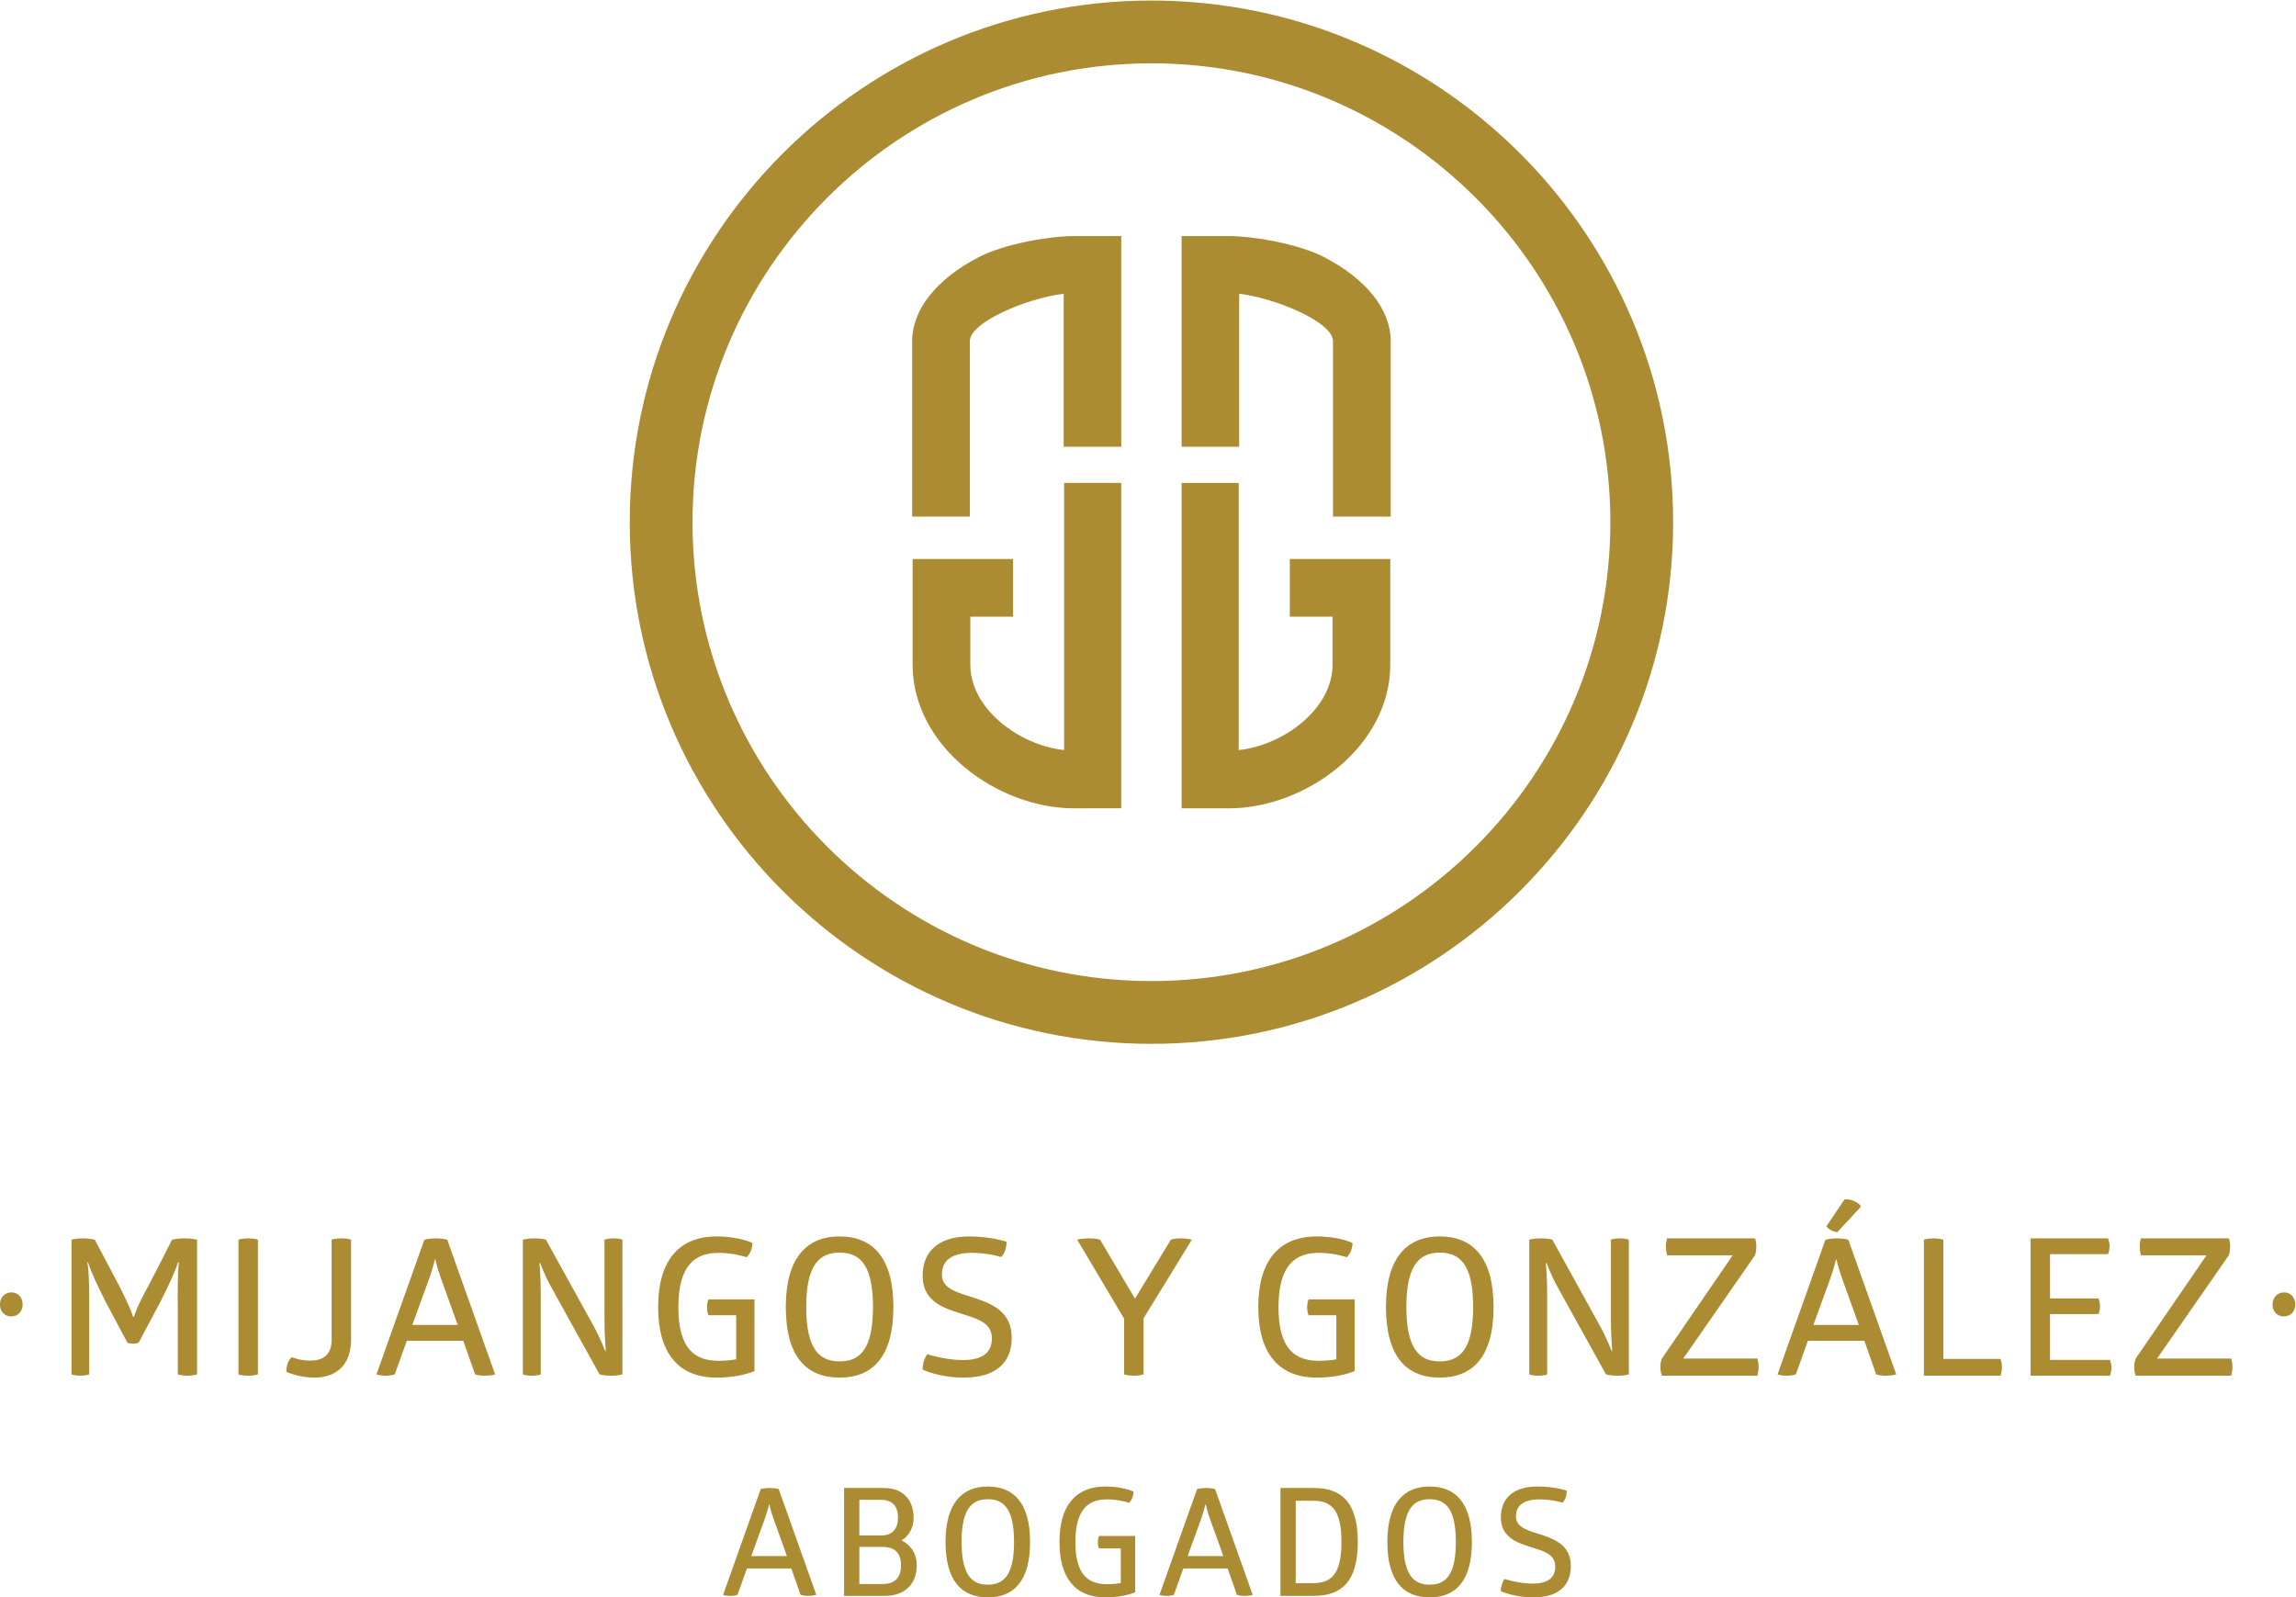 <?xml version="1.0" encoding="UTF-8"?>
<svg width="512mm" height="356.23mm" version="1.1" viewBox="0 0 512 356.23" xmlns="http://www.w3.org/2000/svg">
 <defs>
  <clipPath id="clipPath849">
   <path d="m0 612h792v-612h-792z"/>
  </clipPath>
 </defs>
 <g transform="matrix(.718 0 0 -.718 -28.415 397.82)" clip-path="url(#clipPath849)">
  <g transform="translate(406.56 303.01)">
   <path d="m0 0v101.07h17.731v-82.974c13.856 1.454 29.144 12.729 29.144 26.515v14.892h-13.272v17.932h31.204v-32.824c0-25.532-26.424-44.615-50.052-44.615z" fill="#ab8c32"/>
  </g>
  <g transform="translate(453.58 393.62)">
   <path d="m0 0v54.486c0 5.98-18.112 13.447-29.141 14.715v-47.51h-17.882v65.425h14.908c7.018 0 21.116-2.276 29.34-6.525 13.149-6.809 20.7-16.325 20.7-26.105v-54.486z" fill="#ab8c32"/>
  </g>
  <g transform="translate(373.06 303.01)">
   <path d="m0 0c-23.629 0-50.049 19.083-50.049 44.615v32.824h31.202v-17.932h-13.273v-14.892c0-13.786 15.288-25.061 29.142-26.515v82.974h17.732v-101.07z" fill="#ab8c32"/>
  </g>
  <g transform="translate(322.87 393.62)">
   <path d="m0 0v54.486c0 9.78 7.547 19.296 20.702 26.105 8.222 4.249 22.323 6.525 29.337 6.525h14.907v-65.401l-2.976-0.024h-14.907v47.51c-11.027-1.268-29.138-8.735-29.138-14.715v-54.486z" fill="#ab8c32"/>
  </g>
  <g transform="translate(397.19 534.4)">
   <path d="m0 0c-78.596 0-142.53-63.938-142.53-142.53 0-78.592 63.937-142.52 142.53-142.52 78.595 0 142.53 63.931 142.53 142.52 0 78.594-63.934 142.53-142.53 142.53m0-304.55c-89.349 0-162.03 72.686-162.03 162.02 0 89.347 72.682 162.03 162.03 162.03 89.342 0 162.03-72.685 162.03-162.03 0-89.335-72.688-162.02-162.03-162.02" fill="#ab8c32"/>
  </g>
  <g transform="translate(278.4 86.728)">
   <path d="m0 0s-0.42-1.862-1.21-4.184l-4.283-11.778h11.076l-4.233 11.778c-0.838 2.42-1.211 4.184-1.211 4.184zm0.232 5.171c1.77 0 2.793-0.327 2.793-0.327l11.682-32.861s-0.835-0.328-2.556-0.328c-1.587 0-2.33 0.328-2.33 0.328l-2.887 8.192h-13.778l-2.932-8.192s-0.788-0.328-2.279-0.328c-1.444 0-2.188 0.328-2.188 0.328l11.682 32.861s1.164 0.327 2.793 0.327" fill="#ab8c32"/>
  </g>
  <g transform="translate(313.5 62.064)">
   <path d="m0 0c4.187 0 5.91 2.141 5.91 5.774 0 3.906-1.861 5.768-5.959 5.768h-6.983v-11.542zm-0.327 15.078c3.766 0 5.306 2.328 5.306 5.539 0 3.305-1.491 5.54-5.354 5.54h-6.657v-11.079zm1.021 14.757c6.007 0 9.125-3.912 9.125-9.218 0-3.86-2.047-6.004-3.722-7.074 1.999-1.026 4.7-3.165 4.7-7.769 0-5.637-3.586-9.455-9.912-9.455h-12.661v33.516z" fill="#ab8c32"/>
  </g>
  <g transform="translate(346.37 88.406)">
   <path d="m0 0c-4.935 0-8.146-2.979-8.146-13.264 0-10.288 3.211-13.269 8.146-13.269 4.979 0 8.145 2.981 8.145 13.269 0 10.285-3.166 13.264-8.145 13.264m0 3.957c8.054 0 13.127-5.169 13.127-17.221 0-12.057-4.982-17.223-13.127-17.223-8.146 0-13.127 5.166-13.127 17.223 0 11.959 5.076 17.221 13.127 17.221" fill="#ab8c32"/>
  </g>
  <g transform="translate(382.92 92.363)">
   <path d="m0 0c5.537 0 8.704-1.581 8.704-1.581 0-1.306-0.516-2.654-1.397-3.49 0 0-3.119 1.065-6.794 1.065-5.681 0-9.867-2.883-9.867-13.264 0-10.378 4.186-13.079 9.867-13.079 2.138 0 3.815 0.279 4.233 0.371v10.755h-6.747s-0.373 0.7-0.373 1.907c0 1.258 0.373 1.957 0.373 1.957h11.216v-17.504s-3.443-1.581-9.215-1.581c-9.264 0-14.293 5.865-14.293 17.223 0 11.263 5.029 17.221 14.293 17.221" fill="#ab8c32"/>
  </g>
  <g transform="translate(413.93 86.728)">
   <path d="m0 0s-0.421-1.862-1.21-4.184l-4.281-11.778h11.077l-4.235 11.778c-0.84 2.42-1.209 4.184-1.209 4.184zm0.234 5.171c1.77 0 2.791-0.327 2.791-0.327l11.681-32.861s-0.836-0.328-2.557-0.328c-1.586 0-2.331 0.328-2.331 0.328l-2.883 8.192h-13.778l-2.932-8.192s-0.791-0.328-2.283-0.328c-1.439 0-2.184 0.328-2.184 0.328l11.683 32.861s1.163 0.327 2.793 0.327" fill="#ab8c32"/>
  </g>
  <g transform="translate(447.27 62.342)">
   <path d="m0 0c5.444 0 8.939 2.324 8.939 12.801 0 10.519-3.495 12.795-8.939 12.795h-5.261v-25.596zm0.33 29.557c8.609 0 13.683-4.423 13.683-16.756 0-12.336-5.074-16.76-13.683-16.76h-10.337v33.516z" fill="#ab8c32"/>
  </g>
  <g transform="translate(483.59 88.406)">
   <path d="m0 0c-4.937 0-8.15-2.979-8.15-13.264 0-10.288 3.213-13.269 8.15-13.269 4.98 0 8.143 2.981 8.143 13.269 0 10.285-3.163 13.264-8.143 13.264m0 3.957c8.049 0 13.127-5.169 13.127-17.221 0-12.057-4.984-17.223-13.127-17.223-8.15 0-13.128 5.166-13.128 17.223 0 11.959 5.073 17.221 13.128 17.221" fill="#ab8c32"/>
  </g>
  <g transform="translate(517.06 92.363)">
   <path d="m0 0c5.586 0 9.122-1.306 9.122-1.306 0-1.348-0.418-2.79-1.303-3.721 0 0-3.162 1.021-7.167 1.021-4.933 0-7.309-1.906-7.309-5.305 0-3.583 4.006-4.418 8.331-5.816 4.333-1.493 8.707-3.492 8.707-9.589 0-6.239-4.047-9.728-11.684-9.728-6.143 0-10.053 1.952-10.053 1.952-0.049 1.257 0.42 2.703 1.117 3.773 0 0 4.377-1.444 8.705-1.444 4.794 0 7.076 1.815 7.076 5.306 0 3.305-2.653 4.469-5.864 5.493-4.841 1.63-11.034 2.793-11.034 9.819 0 5.728 3.771 9.545 11.356 9.545" fill="#ab8c32"/>
  </g>
  <g transform="translate(39.564 148.92)">
   <path d="m0 0c0 2.131 1.479 3.729 3.553 3.729 2.076 0 3.435-1.54 3.495-3.729 0-2.136-1.419-3.736-3.555-3.736-2.072 0-3.552 1.6-3.493 3.736" fill="#ab8c32"/>
  </g>
  <g transform="translate(96.859 169.44)">
   <path d="m0 0c2.375 0 3.914-0.416 3.914-0.416v-41.828s-1.007-0.418-2.966-0.418c-1.891 0-3.015 0.418-3.015 0.418v18.958c0 5.806-0.125 12.265 0.353 15.82h-0.295c-0.713-2.666-3.14-7.524-5.277-11.908l-6.935-13.037s-0.765-0.298-1.83-0.298c-1.128 0-1.662 0.298-1.662 0.298l-6.812 12.8c-2.194 4.384-4.68 9.479-5.395 12.145h-0.234c0.59-2.959 0.59-9.125 0.59-14.933v-19.845s-0.951-0.418-2.842-0.418c-1.661 0-2.67 0.418-2.67 0.418v41.828s1.419 0.416 3.614 0.416c1.839 0 3.619-0.416 3.619-0.416l7.82-14.811c1.72-3.438 3.434-6.989 4.089-9.183h0.235c0.415 1.244 1.069 3.02 2.192 5.27 3.318 6.225 6.519 12.444 9.658 18.724 1.127 0.237 2.606 0.416 3.849 0.416" fill="#ab8c32"/>
  </g>
  <g transform="translate(113.64 169.02)">
   <path d="m0 0s1.008 0.416 2.965 0.416c2.073 0 3.079-0.416 3.079-0.416v-41.828s-1.065-0.418-3.02-0.418c-2.134 0-3.024 0.418-3.024 0.418z" fill="#ab8c32"/>
  </g>
  <g transform="translate(142.57 169.02)">
   <path d="m0 0s0.832 0.416 3.023 0.416c2.011 0 3.018-0.416 3.018-0.416v-30.927c0-8.059-4.622-11.913-11.433-11.913-4.746 0-8.652 1.778-8.652 1.778-0.057 1.841 0.471 3.375 1.6 4.566 0 0 2.725-1.066 5.75-1.066 3.787 0 6.694 1.601 6.694 6.457z" fill="#ab8c32"/>
  </g>
  <g transform="translate(174.63 162.86)">
   <path d="m0 0s-0.538-2.37-1.543-5.332l-5.453-14.992h14.102l-5.39 14.992c-1.068 3.081-1.54 5.332-1.54 5.332zm0.294 6.576c2.251 0 3.554-0.416 3.554-0.416l14.873-41.828s-1.066-0.418-3.258-0.418c-2.014 0-2.967 0.418-2.967 0.418l-3.669 10.425h-17.537l-3.738-10.425s-1.005-0.418-2.898-0.418c-1.838 0-2.787 0.418-2.787 0.418l14.875 41.828s1.478 0.416 3.552 0.416" fill="#ab8c32"/>
  </g>
  <g transform="translate(210.85 154.15)">
   <path d="m0 0c-2.195 3.854-3.496 7.644-3.496 7.644h-0.242s0.418-3.974 0.418-9.957v-24.646s-0.892-0.418-2.847-0.418c-1.896 0-2.722 0.418-2.722 0.418v41.828s1.241 0.416 3.61 0.416c2.372 0 3.557-0.416 3.557-0.416l14.754-26.719c2.135-3.853 3.673-7.885 3.673-7.885h0.176s-0.413 4.385-0.413 9.896v24.708s0.889 0.416 2.848 0.416c1.949 0 2.723-0.416 2.723-0.416v-41.828s-1.126-0.418-3.497-0.418c-2.369 0-3.611 0.418-3.611 0.418z" fill="#ab8c32"/>
  </g>
  <g transform="translate(262.17 170.03)">
   <path d="m0 0c7.051 0 11.077-2.016 11.077-2.016 0-1.655-0.649-3.375-1.773-4.445 0 0-3.971 1.363-8.653 1.363-7.228 0-12.562-3.67-12.562-16.885 0-13.211 5.334-16.647 12.562-16.647 2.726 0 4.857 0.35 5.394 0.469v13.689h-8.591s-0.477 0.888-0.477 2.43c0 1.596 0.477 2.49 0.477 2.49h14.279v-22.277s-4.386-2.021-11.733-2.021c-11.792 0-18.193 7.468-18.193 21.927 0 14.338 6.401 21.923 18.193 21.923" fill="#ab8c32"/>
  </g>
  <g transform="translate(300.34 165)">
   <path d="m0 0c-6.283 0-10.372-3.788-10.372-16.887 0-13.095 4.089-16.89 10.372-16.89 6.343 0 10.365 3.795 10.365 16.89 0 13.099-4.022 16.887-10.365 16.887m0 5.036c10.248 0 16.708-6.576 16.708-21.923 0-15.348-6.343-21.926-16.708-21.926-10.372 0-16.711 6.578-16.711 21.926 0 15.227 6.46 21.923 16.711 21.923" fill="#ab8c32"/>
  </g>
  <g transform="translate(340.58 170.03)">
   <path d="m0 0c7.115 0 11.616-1.659 11.616-1.659 0-1.718-0.537-3.556-1.661-4.741 0 0-4.026 1.302-9.123 1.302-6.284 0-9.308-2.426-9.308-6.752 0-4.564 5.1-5.629 10.609-7.409 5.51-1.891 11.078-4.442 11.078-12.204 0-7.941-5.151-12.387-14.866-12.387-7.826 0-12.8 2.491-12.8 2.491-0.062 1.6 0.53 3.435 1.42 4.798 0 0 5.57-1.833 11.077-1.833 6.107 0 9.013 2.31 9.013 6.752 0 4.206-3.385 5.69-7.468 6.99-6.163 2.075-14.042 3.56-14.042 12.505 0 7.287 4.795 12.147 14.455 12.147" fill="#ab8c32"/>
  </g>
  <g transform="translate(406.36 169.44)">
   <path d="m0 0c2.019 0 3.378-0.416 3.378-0.416l-14.99-24.412v-17.416s-1.009-0.418-2.959-0.418c-2.134 0-3.082 0.418-3.082 0.418v17.301l-14.578 24.527s1.301 0.416 3.675 0.416c2.194 0 3.436-0.416 3.436-0.416l10.844-18.308 11.136 18.308s1.068 0.416 3.14 0.416" fill="#ab8c32"/>
  </g>
  <g transform="translate(448.56 170.03)">
   <path d="m0 0c7.053 0 11.077-2.016 11.077-2.016 0-1.655-0.647-3.375-1.771-4.445 0 0-3.974 1.363-8.654 1.363-7.228 0-12.562-3.67-12.562-16.885 0-13.211 5.334-16.647 12.562-16.647 2.725 0 4.856 0.35 5.396 0.469v13.689h-8.597s-0.472 0.888-0.472 2.43c0 1.596 0.472 2.49 0.472 2.49h14.283v-22.277s-4.385-2.021-11.734-2.021c-11.796 0-18.191 7.468-18.191 21.927 0 14.338 6.395 21.923 18.191 21.923" fill="#ab8c32"/>
  </g>
  <g transform="translate(486.73 165)">
   <path d="m0 0c-6.277 0-10.363-3.788-10.363-16.887 0-13.095 4.086-16.89 10.363-16.89 6.344 0 10.371 3.795 10.371 16.89 0 13.099-4.027 16.887-10.371 16.887m0 5.036c10.254 0 16.715-6.576 16.715-21.923 0-15.348-6.344-21.926-16.715-21.926-10.363 0-16.702 6.578-16.702 21.926 0 15.227 6.456 21.923 16.702 21.923" fill="#ab8c32"/>
  </g>
  <g transform="translate(523.42 154.15)">
   <path d="m0 0c-2.189 3.854-3.494 7.644-3.494 7.644h-0.239s0.415-3.974 0.415-9.957v-24.646s-0.889-0.418-2.844-0.418c-1.9 0-2.723 0.418-2.723 0.418v41.828s1.244 0.416 3.612 0.416c2.371 0 3.553-0.416 3.553-0.416l14.755-26.719c2.136-3.853 3.673-7.885 3.673-7.885h0.176s-0.413 4.385-0.413 9.896v24.708s0.892 0.416 2.852 0.416c1.948 0 2.72-0.416 2.72-0.416v-41.828s-1.127-0.418-3.495-0.418c-2.367 0-3.614 0.418-3.614 0.418z" fill="#ab8c32"/>
  </g>
  <g transform="translate(584.64 169.44)">
   <path d="m0 0c0.244-0.53 0.42-1.479 0.42-2.549 0-1.007-0.176-2.013-0.42-2.724l-22.272-32.057h23.044c0.178-0.648 0.354-1.537 0.354-2.549 0-1.065-0.176-1.952-0.354-2.783h-29.681c-0.301 0.831-0.479 1.718-0.479 2.726 0 1.01 0.178 1.9 0.479 2.606l21.981 32.057h-20.383c-0.18 0.769-0.357 1.779-0.357 2.785 0 1.009 0.177 1.838 0.357 2.488z" fill="#ab8c32"/>
  </g>
  <g transform="translate(612.44 181.53)">
   <path d="m0 0c1.899 0.234 4.267-0.831 5.156-2.195l-7.407-8c-1.419 0.239-2.663 0.833-3.377 1.84zm-2.661-18.668s-0.535-2.37-1.544-5.332l-5.452-14.992h14.105l-5.396 14.992c-1.063 3.081-1.537 5.332-1.537 5.332zm0.293 6.576c2.254 0 3.555-0.416 3.555-0.416l14.875-41.828s-1.067-0.418-3.259-0.418c-2.016 0-2.967 0.418-2.967 0.418l-3.67 10.425h-17.539l-3.733-10.425s-1.01-0.418-2.904-0.418c-1.835 0-2.783 0.418-2.783 0.418l14.872 41.828s1.481 0.416 3.553 0.416" fill="#ab8c32"/>
  </g>
  <g transform="translate(637.1 169.02)">
   <path d="m0 0s1.01 0.416 2.967 0.416c2.07 0 3.079-0.416 3.079-0.416v-37.031h17.717c0.294-0.711 0.469-1.657 0.469-2.608 0-0.948-0.175-1.838-0.469-2.607h-23.763z" fill="#ab8c32"/>
  </g>
  <g transform="translate(694.29 169.44)">
   <path d="m0 0c0.241-0.714 0.476-1.479 0.476-2.31 0-0.948-0.176-1.839-0.476-2.607h-18.011v-13.748h15.051c0.234-0.709 0.472-1.54 0.472-2.368 0-0.831-0.176-1.718-0.472-2.49h-15.051v-14.22h18.607c0.232-0.77 0.466-1.542 0.466-2.368 0-0.892-0.175-1.72-0.466-2.551h-24.655v42.662z" fill="#ab8c32"/>
  </g>
  <g transform="translate(731.8 169.44)">
   <path d="m0 0c0.239-0.53 0.418-1.479 0.418-2.549 0-1.007-0.179-2.013-0.418-2.724l-22.279-32.057h23.05c0.176-0.648 0.353-1.537 0.353-2.549 0-1.065-0.177-1.952-0.353-2.783h-29.685c-0.301 0.831-0.477 1.718-0.477 2.726 0 1.01 0.176 1.9 0.477 2.606l21.978 32.057h-20.38c-0.176 0.769-0.352 1.779-0.352 2.785 0 1.009 0.176 1.838 0.352 2.488z" fill="#ab8c32"/>
  </g>
  <g transform="translate(745.39 148.92)">
   <path d="m0 0c0 2.131 1.482 3.729 3.551 3.729 2.072 0 3.44-1.54 3.499-3.729 0-2.136-1.427-3.736-3.558-3.736-2.075 0-3.554 1.6-3.492 3.736" fill="#ab8c32"/>
  </g>
 </g>
</svg>
